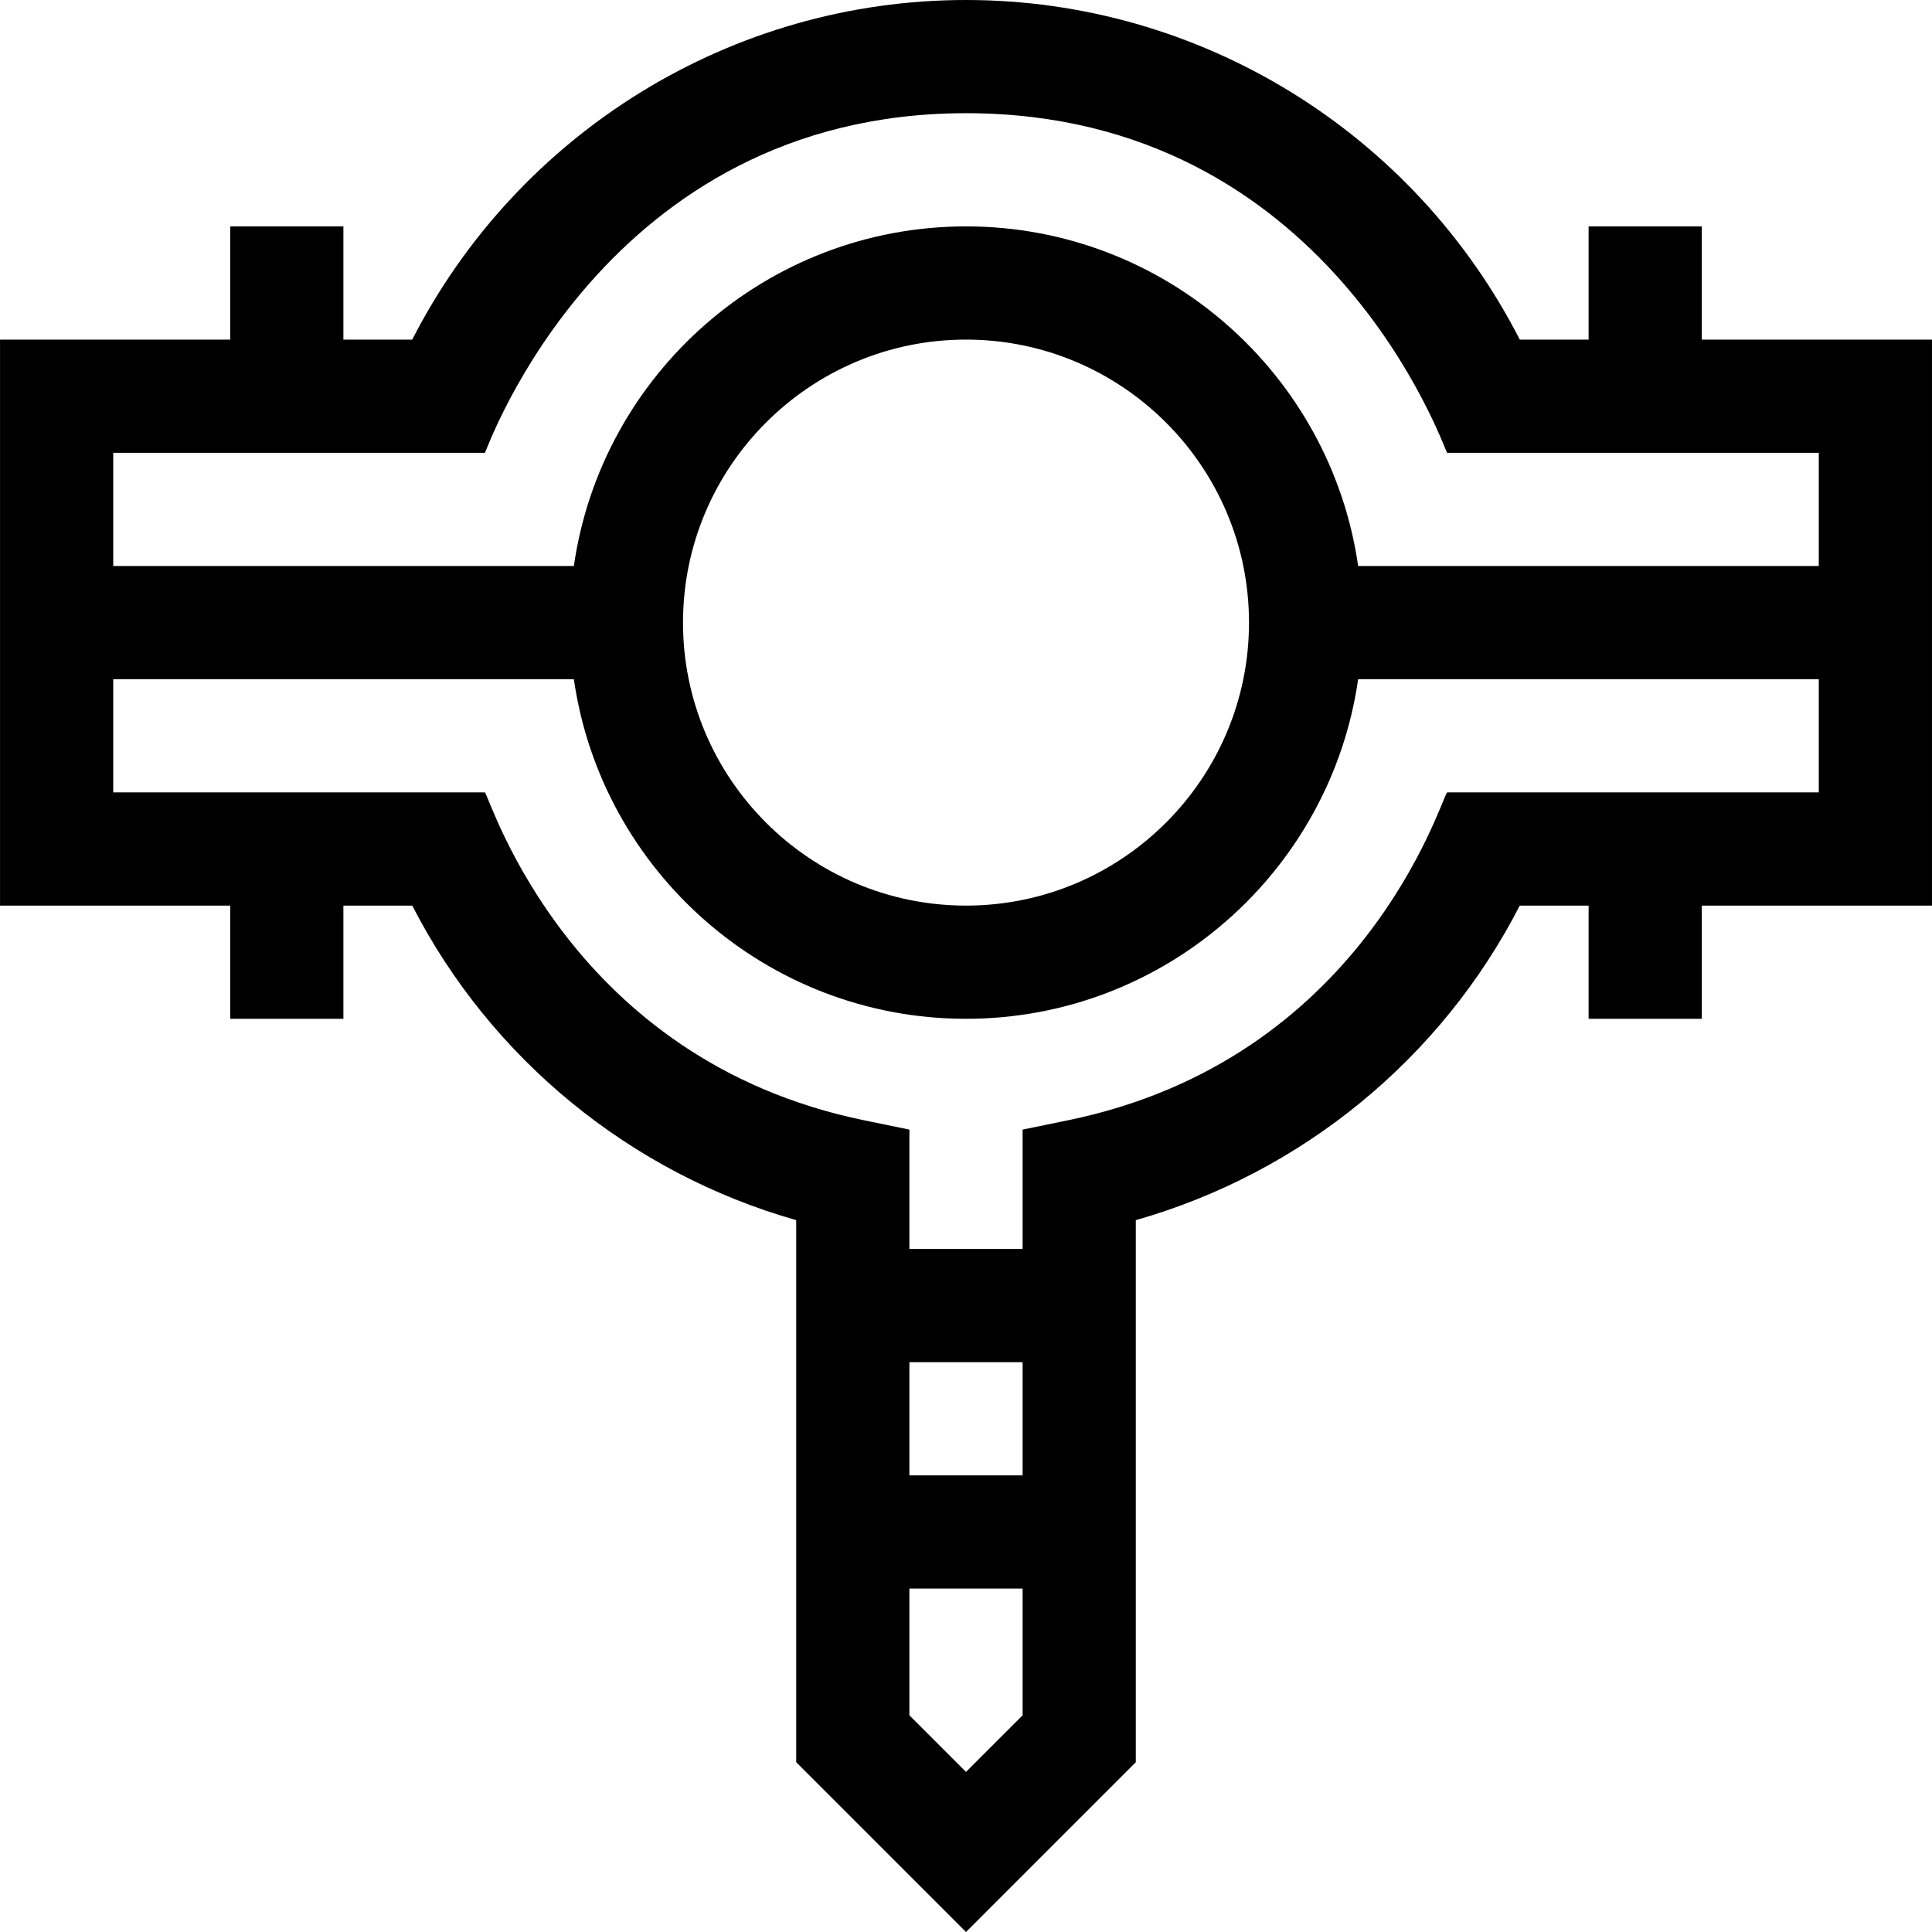 <svg id="Capa_1" enable-background="new 0 0 512.013 512.013" height="512" viewBox="0 0 512.013 512.013" width="512" xmlns="http://www.w3.org/2000/svg"><g><path d="m451.007 60h-30v30h-18.24c-28.152-54.988-84.72-90-146.76-90s-118.607 35.012-146.76 90h-18.24v-30h-30v30h-61v150h61v30h30v-30h18.246c20.845 40.606 57.808 70.852 101.754 83.36v143.653l45 45 45-45v-143.653c43.946-12.508 80.909-42.753 101.754-83.36h18.246v30h30v-30h61v-150h-61zm-210 301h30v30h-30zm15 108.587-15-15v-33.587h30v33.587zm127.487-259.587c-1.859 2.52-22.262 70.835-100.505 86.905l-11.982 2.461v31.634h-30v-31.634l-11.982-2.461c-77.92-16.004-98.861-84.675-100.505-86.905h-98.513v-30h122.076c7.301 50.817 51.12 90 103.924 90s96.623-39.183 103.924-90h122.076v30zm-202.487-45c0-41.355 33.645-75 75-75s75 33.645 75 75-33.645 75-75 75-75-33.645-75-75zm301-15h-122.076c-7.301-50.817-51.12-90-103.924-90s-96.623 39.183-103.924 90h-122.076v-30h98.512c.464-.564 31.597-90 127.488-90 96.392 0 126.748 89.1 127.488 90h98.512z"/></g></svg>